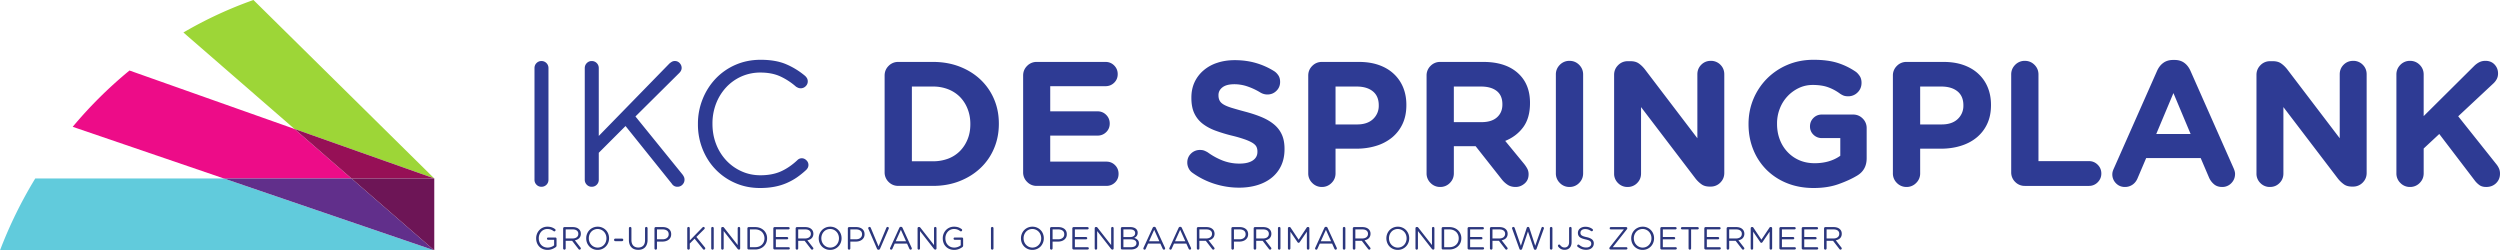 <svg xmlns="http://www.w3.org/2000/svg" viewBox="0 0 380 38.054"><g fill="none" fill-rule="evenodd"><path d="M81.243 10.353c0-.302.101-.56.307-.766.21-.206.455-.31.74-.31a1.057 1.057 0 0 1 1.078 1.076v16.962c0 .302-.101.561-.306.766a1.053 1.053 0 0 1-.772.308c-.285 0-.53-.101-.74-.308a1.044 1.044 0 0 1-.307-.766V10.353m7.641 0c0-.302.106-.56.312-.766.205-.206.456-.31.74-.31.307 0 .561.104.767.31.206.205.311.464.311.766v10.31l10.74-11.01a2.57 2.57 0 0 1 .376-.268.898.898 0 0 1 .46-.109.95.95 0 0 1 .727.325c.197.214.294.455.294.726 0 .267-.118.522-.35.754l-6.674 6.62 7.16 8.834c.087.123.162.245.215.36.052.117.083.258.083.42 0 .284-.105.539-.312.753-.205.215-.464.32-.766.32a.961.961 0 0 1-.513-.132 1.068 1.068 0 0 1-.35-.35l-7.024-8.75-4.066 4.066v4.093c0 .302-.105.561-.311.766-.206.207-.46.308-.767.308a1.01 1.01 0 0 1-.74-.308 1.045 1.045 0 0 1-.312-.766V10.353m26.654 18.224c-1.368 0-2.62-.25-3.768-.754a9.19 9.19 0 0 1-2.99-2.06c-.844-.867-1.501-1.897-1.98-3.08a10.042 10.042 0 0 1-.714-3.794v-.057a9.96 9.96 0 0 1 .715-3.768 9.79 9.79 0 0 1 1.98-3.111 9.256 9.256 0 0 1 3.015-2.099c1.165-.508 2.44-.766 3.82-.766 1.53 0 2.809.223 3.852.665a11.49 11.49 0 0 1 2.878 1.758c.11.092.207.21.299.35a.973.973 0 0 1 .135.512c0 .285-.11.535-.324.74a1.057 1.057 0 0 1-1.144.23 2.912 2.912 0 0 1-.31-.163 10.007 10.007 0 0 0-2.38-1.56c-.854-.394-1.862-.592-3.032-.592a7.048 7.048 0 0 0-2.891.592 7.097 7.097 0 0 0-2.319 1.652 7.682 7.682 0 0 0-1.533 2.466 8.33 8.33 0 0 0-.552 3.041v.053c0 1.1.184 2.121.552 3.067a7.66 7.66 0 0 0 1.533 2.472 7.195 7.195 0 0 0 2.319 1.66c.89.407 1.848.609 2.891.609 1.187 0 2.212-.193 3.085-.579.867-.385 1.708-.954 2.515-1.708a.93.93 0 0 1 .675-.298c.267 0 .508.105.709.311a.96.96 0 0 1 .206 1.143 1.456 1.456 0 0 1-.245.324c-.465.43-.947.816-1.437 1.154a9.31 9.31 0 0 1-1.59.862 8.704 8.704 0 0 1-1.832.543c-.653.123-1.368.185-2.138.185m26.276-4.063a6.45 6.45 0 0 0 2.313-.402 5.017 5.017 0 0 0 1.793-1.161c.49-.5.876-1.092 1.152-1.775.28-.683.42-1.446.42-2.287v-.057c0-.823-.14-1.586-.42-2.287a5.38 5.38 0 0 0-1.152-1.805 5.208 5.208 0 0 0-1.793-1.17 6.261 6.261 0 0 0-2.313-.416h-3.208v11.36h3.208Zm-7.352-13.03c0-.573.201-1.065.604-1.467a2.005 2.005 0 0 1 1.468-.605h5.28c1.467 0 2.821.237 4.048.713 1.232.478 2.287 1.136 3.177 1.977a8.796 8.796 0 0 1 2.06 2.975c.486 1.14.726 2.375.726 3.702v.053c0 1.328-.24 2.567-.727 3.716a8.72 8.72 0 0 1-2.059 2.988c-.89.846-1.945 1.507-3.177 1.993-1.227.483-2.58.727-4.048.727h-5.28c-.574 0-1.06-.2-1.468-.604a2.009 2.009 0 0 1-.604-1.467V11.484Zm21.658 16.163a1.987 1.987 0 0 1-.604-1.462V11.484c0-.573.2-1.065.604-1.467a1.995 1.995 0 0 1 1.467-.605h10.447c.521 0 .959.18 1.318.538.36.36.539.798.539 1.32 0 .521-.18.954-.54 1.305-.358.35-.796.526-1.317.526h-8.4v3.82h7.186c.521 0 .959.18 1.318.54.36.36.54.797.54 1.318 0 .522-.18.956-.54 1.306a1.81 1.81 0 0 1-1.318.526h-7.187v3.956h8.536c.517 0 .96.18 1.32.54.358.359.533.797.533 1.319 0 .52-.175.954-.534 1.305-.36.35-.802.525-1.319.525h-10.582a1.98 1.98 0 0 1-1.467-.609m32.208.877c-1.235 0-2.462-.188-3.671-.565a11.956 11.956 0 0 1-3.404-1.696 1.723 1.723 0 0 1-.566-.657 1.945 1.945 0 0 1-.219-.903c0-.539.189-.994.566-1.362a1.907 1.907 0 0 1 1.375-.548c.267 0 .495.039.683.119.189.083.356.166.5.257a10.19 10.19 0 0 0 2.26 1.237 7.02 7.02 0 0 0 2.56.46c.858 0 1.53-.159 2.007-.474.473-.315.71-.75.71-1.306v-.052a1.66 1.66 0 0 0-.145-.715c-.1-.205-.29-.398-.565-.577-.28-.18-.666-.36-1.161-.54a19.9 19.9 0 0 0-1.924-.565 23.74 23.74 0 0 1-2.585-.78c-.77-.285-1.424-.644-1.963-1.064a4.317 4.317 0 0 1-1.253-1.573c-.298-.631-.443-1.411-.443-2.344v-.053c0-.864.163-1.639.482-2.33a5.295 5.295 0 0 1 1.363-1.789 6.026 6.026 0 0 1 2.085-1.156c.807-.272 1.696-.404 2.664-.404 1.149 0 2.218.145 3.204.43.986.284 1.91.696 2.773 1.236.232.144.443.35.631.621.189.268.285.61.285 1.022 0 .538-.188.994-.565 1.357-.377.374-.837.553-1.377.553-.354 0-.705-.096-1.046-.294a9.872 9.872 0 0 0-2.007-.942 6.242 6.242 0 0 0-1.95-.324c-.81 0-1.415.158-1.819.473-.402.311-.604.701-.604 1.17v.053c0 .306.057.57.175.793.114.228.324.43.631.609.306.18.723.345 1.253.508a59.3 59.3 0 0 0 2.002.565c.952.254 1.802.534 2.547.85.744.316 1.37.693 1.884 1.13.513.439.897.956 1.156 1.547.263.592.39 1.302.39 2.13v.053c0 .933-.17 1.76-.508 2.488a5.133 5.133 0 0 1-1.428 1.831c-.61.496-1.337.873-2.182 1.131-.841.258-1.776.39-2.8.39m17.955-9.609c1.043 0 1.85-.276 2.423-.819a2.711 2.711 0 0 0 .864-2.038v-.052c0-.933-.303-1.643-.903-2.125-.6-.487-1.424-.727-2.463-.727h-3.203v5.761h3.282Zm-7.431-7.431c0-.573.206-1.065.609-1.467.404-.404.89-.605 1.468-.605h5.625c1.131 0 2.14.157 3.029.469.89.315 1.642.757 2.26 1.336a5.824 5.824 0 0 1 1.43 2.06c.328.797.494 1.682.494 2.65v.053c0 1.095-.198 2.054-.591 2.878a5.854 5.854 0 0 1-1.63 2.077 7.01 7.01 0 0 1-2.423 1.249c-.925.28-1.916.416-2.976.416h-3.146v3.742c0 .578-.2 1.065-.608 1.468-.404.403-.89.609-1.464.609a2 2 0 0 1-1.468-.61 2 2 0 0 1-.61-1.467V11.484Zm26.334 7.081c1.02 0 1.804-.241 2.352-.728.548-.486.824-1.13.824-1.936v-.057c0-.894-.29-1.568-.864-2.016-.573-.45-1.37-.674-2.395-.674h-4.12v5.411h4.203Zm-8.348-7.081a2 2 0 0 1 .605-1.467 2 2 0 0 1 1.468-.605h6.542c2.388 0 4.22.635 5.49 1.91 1.078 1.078 1.617 2.515 1.617 4.308v.051c0 1.49-.343 2.705-1.021 3.638-.684.933-1.6 1.634-2.747 2.098l2.878 3.501c.197.25.359.495.487.74a1.8 1.8 0 0 1 .188.846c0 .579-.202 1.039-.604 1.389-.409.351-.86.526-1.363.526-.465 0-.86-.105-1.184-.31a3.704 3.704 0 0 1-.863-.768l-4.035-5.118h-3.312v4.119c0 .578-.202 1.065-.605 1.468a1.998 1.998 0 0 1-1.468.609 1.99 1.99 0 0 1-1.468-.61 1.995 1.995 0 0 1-.605-1.467V11.484Zm19.651-.162c0-.574.203-1.06.605-1.468a2.002 2.002 0 0 1 1.469-.605c.573 0 1.064.202 1.467.605.404.407.605.894.605 1.468v15.02c0 .578-.201 1.065-.605 1.468a1.99 1.99 0 0 1-1.467.609 1.99 1.99 0 0 1-1.469-.61 1.995 1.995 0 0 1-.604-1.467v-15.02m8.854.053c0-.574.202-1.061.606-1.464a1.994 1.994 0 0 1 1.467-.609h.434c.5 0 .916.115 1.235.338.325.223.632.517.917.876L258 21.014v-9.719c0-.573.198-1.06.591-1.454.395-.394.88-.592 1.455-.592a1.99 1.99 0 0 1 1.455.592c.394.394.591.881.591 1.454V26.29c0 .578-.202 1.064-.604 1.467a2.01 2.01 0 0 1-1.469.605h-.135c-.504 0-.916-.109-1.24-.338a4.454 4.454 0 0 1-.915-.871l-8.29-10.875v10.095c0 .573-.198 1.06-.592 1.45a1.97 1.97 0 0 1-1.454.596 1.967 1.967 0 0 1-1.455-.596 1.963 1.963 0 0 1-.593-1.45V11.375m30.339 17.202c-1.472 0-2.812-.241-4.023-.723a9.357 9.357 0 0 1-3.124-2.02 9.178 9.178 0 0 1-2.032-3.072c-.482-1.183-.728-2.475-.728-3.873v-.057c0-1.345.25-2.607.74-3.781a9.738 9.738 0 0 1 2.06-3.098 9.732 9.732 0 0 1 3.125-2.099c1.204-.508 2.519-.766 3.96-.766 1.433 0 2.646.157 3.646.472.995.312 1.923.767 2.786 1.358.197.145.39.356.579.632.188.28.28.626.28 1.039 0 .573-.193 1.06-.592 1.454a1.98 1.98 0 0 1-1.454.592c-.307 0-.556-.044-.754-.136a2.944 2.944 0 0 1-.512-.294 7.084 7.084 0 0 0-1.814-.959c-.64-.224-1.406-.333-2.305-.333-.75 0-1.455.157-2.108.469a5.71 5.71 0 0 0-2.883 3.124 6.13 6.13 0 0 0-.42 2.273v.053c0 .864.14 1.657.42 2.384a5.61 5.61 0 0 0 1.183 1.896c.513.54 1.113.956 1.806 1.254.692.293 1.455.442 2.3.442 1.542 0 2.844-.377 3.904-1.13v-2.69h-2.8a1.76 1.76 0 0 1-1.28-.513 1.693 1.693 0 0 1-.526-1.266c0-.5.176-.929.526-1.28.351-.345.777-.52 1.28-.52h4.736c.574 0 1.065.2 1.468.604a2 2 0 0 1 .605 1.467v4.575c0 1.187-.483 2.063-1.45 2.638-.776.469-1.713.898-2.818 1.292-1.1.395-2.361.592-3.781.592m19.463-9.662c1.043 0 1.849-.276 2.423-.819a2.711 2.711 0 0 0 .864-2.038v-.052c0-.933-.303-1.643-.903-2.125-.6-.487-1.425-.727-2.463-.727h-3.203v5.761h3.282Zm-7.427-7.431a2 2 0 0 1 .605-1.467 1.997 1.997 0 0 1 1.467-.605h5.626c1.131 0 2.138.157 3.028.469.89.315 1.643.757 2.261 1.336a5.764 5.764 0 0 1 1.428 2.06c.329.797.496 1.682.496 2.65v.053c0 1.095-.198 2.054-.592 2.878a5.83 5.83 0 0 1-1.63 2.077c-.688.556-1.499.973-2.423 1.249-.92.28-1.915.416-2.97.416h-3.151v3.742a1.98 1.98 0 0 1-.61 1.468 1.993 1.993 0 0 1-1.463.609 2.006 2.006 0 0 1-1.467-.61 1.995 1.995 0 0 1-.605-1.467V11.484Zm17.982-.162c0-.574.202-1.06.605-1.468a2.004 2.004 0 0 1 1.468-.605c.573 0 1.064.202 1.467.605.404.407.605.894.605 1.468V24.49h7.672c.522 0 .965.184 1.333.551.367.368.551.811.551 1.333 0 .517-.184.964-.551 1.331a1.814 1.814 0 0 1-1.333.552h-9.744a2 2 0 0 1-1.468-.604 2.009 2.009 0 0 1-.605-1.467V11.322m27.271 9.043-2.612-6.217-2.611 6.217h5.223Zm-11.9 6.112c0-.143.022-.292.066-.442.048-.153.105-.302.175-.447l6.567-14.831c.237-.522.553-.924.956-1.21.407-.289.894-.433 1.468-.433h.245c.574 0 1.056.144 1.454.434.395.285.706.687.943 1.209l6.568 14.83c.14.326.214.607.214.839 0 .556-.188 1.025-.565 1.41a1.87 1.87 0 0 1-1.402.583c-.482 0-.89-.131-1.21-.395a2.757 2.757 0 0 1-.779-1.034l-1.266-2.961h-8.29l-1.32 3.098c-.18.411-.437.731-.77.954a2 2 0 0 1-1.144.338c-.539 0-.99-.188-1.359-.565a1.898 1.898 0 0 1-.552-1.377Zm21.911-15.102c0-.574.207-1.061.605-1.464a2 2 0 0 1 1.473-.609h.43c.499 0 .915.115 1.234.338.325.223.632.517.917.876l7.996 10.498v-9.719c0-.573.197-1.06.591-1.454.395-.394.88-.592 1.455-.592a1.99 1.99 0 0 1 1.455.592c.394.394.591.881.591 1.454V26.29c0 .578-.202 1.064-.604 1.467a2.01 2.01 0 0 1-1.469.605h-.135c-.504 0-.916-.109-1.24-.338a4.486 4.486 0 0 1-.916-.871l-8.29-10.875v10.095c0 .573-.197 1.06-.592 1.45-.393.399-.88.596-1.453.596a1.967 1.967 0 0 1-1.455-.596 1.963 1.963 0 0 1-.593-1.45V11.375m21.269-.053c0-.574.202-1.06.604-1.468a2.004 2.004 0 0 1 1.469-.605c.574 0 1.06.202 1.468.605.403.407.604.894.604 1.468v6.327l7.646-7.593c.25-.25.517-.448.793-.591a2.03 2.03 0 0 1 .956-.216c.573 0 1.037.189 1.388.566.346.377.522.823.522 1.345 0 .324-.066.613-.198.863a2.6 2.6 0 0 1-.556.701l-5.302 4.951 5.788 7.269c.162.197.298.412.403.644.11.237.162.505.162.81 0 .575-.196 1.053-.591 1.442-.395.386-.899.579-1.508.579-.416 0-.749-.092-1.007-.271a3.291 3.291 0 0 1-.745-.728l-5.38-7.055-2.37 2.209v3.768c0 .578-.202 1.065-.605 1.468a1.998 1.998 0 0 1-1.468.609 1.99 1.99 0 0 1-1.469-.61 1.995 1.995 0 0 1-.604-1.467v-15.02" fill="#2E3B94"/><path d="M34.014 27.122H5.363A66.22 66.22 0 0 0 0 38.054h66.009L34.014 27.122" fill="#61CBDC"/><path d="m44.753 19.595-25.07-8.877a64.94 64.94 0 0 0-8.632 8.557l22.963 7.847H53.42l-8.667-7.527" fill="#ED0C88"/><path fill="#612F8B" d="M53.42 27.122H34.014l31.995 10.932z"/><path d="M38.523 0a61.973 61.973 0 0 0-10.644 4.938l16.874 14.657 21.256 7.527L38.523 0" fill="#9DD637"/><path fill="#961056" d="m66.009 27.122-21.256-7.527 8.667 7.527z"/><path fill="#6D1556" d="M66.009 38.054V27.122H53.42z"/><path d="M83.92 37.861c.21-.083.39-.18.544-.294a.272.272 0 0 0 .131-.236v-1.039c0-.052-.018-.1-.057-.14a.178.178 0 0 0-.131-.052H83.31a.172.172 0 0 0-.17.175c0 .048.017.088.052.122a.163.163 0 0 0 .118.053h.916v.841a1.601 1.601 0 0 1-.434.242 1.506 1.506 0 0 1-1.108-.01 1.207 1.207 0 0 1-.425-.297 1.259 1.259 0 0 1-.267-.447 1.55 1.55 0 0 1-.097-.566v-.008a1.473 1.473 0 0 1 .364-.982c.114-.127.25-.228.407-.302.162-.075.333-.114.521-.114.215 0 .395.031.543.087.145.058.28.133.404.225a.198.198 0 0 0 .122.051.19.19 0 0 0 .132-.056.183.183 0 0 0 .057-.14.21.21 0 0 0-.021-.092.16.16 0 0 0-.058-.062 1.955 1.955 0 0 0-.503-.267 2.06 2.06 0 0 0-.658-.096 1.642 1.642 0 0 0-1.236.534 1.686 1.686 0 0 0-.35.56 1.794 1.794 0 0 0-.123.667v.013c0 .242.04.47.119.684.078.21.197.399.345.556.15.158.333.285.544.372.215.092.456.14.723.14.254 0 .486-.043.692-.122Zm1.678-.11c0 .058.018.101.057.14a.195.195 0 0 0 .131.058.203.203 0 0 0 .14-.057.181.181 0 0 0 .058-.14v-1.153h.977l.96 1.244a.295.295 0 0 0 .074.075.17.17 0 0 0 .1.03.211.211 0 0 0 .136-.056.182.182 0 0 0 .058-.136.21.21 0 0 0-.062-.14l-.846-1.092a1.57 1.57 0 0 0 .368-.118 1.02 1.02 0 0 0 .285-.201c.08-.083.14-.18.189-.293a.993.993 0 0 0 .066-.373v-.009a1.06 1.06 0 0 0-.066-.376.84.84 0 0 0-.197-.294 1.062 1.062 0 0 0-.404-.254 1.681 1.681 0 0 0-.56-.088h-1.276a.176.176 0 0 0-.131.057.176.176 0 0 0-.057.135v3.041Zm.386-1.503v-1.38h1.052c.276 0 .49.058.64.176a.59.59 0 0 1 .227.495v.008c0 .11-.017.211-.062.299a.657.657 0 0 1-.184.218.88.88 0 0 1-.276.136 1.268 1.268 0 0 1-.35.048h-1.047Zm5.56 1.59a1.706 1.706 0 0 0 .907-.945c.083-.215.127-.438.127-.675v-.009a1.89 1.89 0 0 0-.122-.665 1.677 1.677 0 0 0-.903-.942 1.695 1.695 0 0 0-.71-.145 1.717 1.717 0 0 0-1.258.53 1.697 1.697 0 0 0-.354.56 1.76 1.76 0 0 0-.127.671v.013c0 .233.04.456.122.67a1.689 1.689 0 0 0 .903.938c.21.096.447.145.705.145.259 0 .5-.049.71-.145Zm-1.235-.319a1.28 1.28 0 0 1-.425-.302 1.293 1.293 0 0 1-.28-.447 1.424 1.424 0 0 1-.102-.552v-.009a1.463 1.463 0 0 1 .372-.99c.119-.127.259-.228.426-.298a1.26 1.26 0 0 1 .534-.114c.197 0 .372.04.54.114a1.351 1.351 0 0 1 .705.75c.065.17.1.354.1.547v.013c0 .193-.035.377-.1.548a1.332 1.332 0 0 1-.697.745 1.34 1.34 0 0 1-1.073-.005Zm3.225-.862h1.007a.179.179 0 0 0 .14-.058.192.192 0 0 0 .057-.14.182.182 0 0 0-.057-.136.179.179 0 0 0-.14-.057h-1.007a.179.179 0 0 0-.14.057.182.182 0 0 0-.058.136c0 .053.018.101.057.14.035.04.083.058.14.058Zm4.057 1.226c.175-.065.324-.157.446-.284a1.22 1.22 0 0 0 .29-.474 1.87 1.87 0 0 0 .105-.657V34.69a.203.203 0 0 0-.057-.14.19.19 0 0 0-.272 0 .185.185 0 0 0-.057.14v1.81c0 .376-.092.657-.276.845-.188.189-.438.28-.749.28-.324 0-.579-.096-.767-.293-.184-.201-.276-.486-.276-.854V34.69a.184.184 0 0 0-.056-.14.197.197 0 0 0-.136-.057.206.206 0 0 0-.137.057.202.202 0 0 0-.056.14v1.81c0 .24.035.45.104.634.067.189.163.342.29.466.123.127.271.219.447.284.175.061.364.092.574.092.215 0 .412-.03.583-.092Zm1.889-.132a.2.2 0 0 0 .051.14c.04.035.084.058.136.058a.212.212 0 0 0 .14-.057.195.195 0 0 0 .053-.14v-1.03h.829c.18 0 .35-.022.512-.07.162-.048.302-.119.426-.215a.998.998 0 0 0 .288-.346c.07-.135.105-.298.105-.482v-.014c0-.166-.025-.32-.087-.45a.94.94 0 0 0-.258-.338 1.225 1.225 0 0 0-.404-.214 1.624 1.624 0 0 0-.522-.075h-1.082a.186.186 0 0 0-.187.192v3.041Zm.38-1.38V34.87h.864c.276 0 .494.061.666.188.166.122.249.306.249.552v.009a.72.72 0 0 1-.065.31.751.751 0 0 1-.193.237.841.841 0 0 1-.294.154 1.354 1.354 0 0 1-.386.053h-.841Zm4.601 1.38c0 .058.018.101.057.14a.182.182 0 0 0 .132.058.203.203 0 0 0 .14-.057.203.203 0 0 0 .057-.14v-.737l.731-.735 1.271 1.581a.24.24 0 0 0 .065.062.159.159 0 0 0 .092.026.197.197 0 0 0 .137-.057.191.191 0 0 0 .056-.14.223.223 0 0 0-.012-.075.262.262 0 0 0-.04-.066l-1.297-1.595 1.209-1.196a.198.198 0 0 0 .062-.135.186.186 0 0 0-.053-.132.17.17 0 0 0-.214-.039.302.302 0 0 0-.067.047l-1.94 1.99V34.69a.203.203 0 0 0-.057-.14.203.203 0 0 0-.14-.057.182.182 0 0 0-.132.057.185.185 0 0 0-.057.14v3.062Zm3.646 0a.2.2 0 0 0 .052.14c.04.035.083.058.136.058a.203.203 0 0 0 .14-.057.2.2 0 0 0 .053-.14v-3.063a.2.2 0 0 0-.053-.14.203.203 0 0 0-.14-.057.201.201 0 0 0-.136.057.2.2 0 0 0-.052.14v3.062Zm1.515.005a.187.187 0 0 0 .185.193c.056 0 .1-.023.136-.057a.181.181 0 0 0 .056-.136v-2.637l2.112 2.703a.335.335 0 0 0 .087.083.2.2 0 0 0 .11.035h.023a.166.166 0 0 0 .127-.053.195.195 0 0 0 .048-.131v-3.071a.22.22 0 0 0-.053-.136.201.201 0 0 0-.136-.057.201.201 0 0 0-.135.057.192.192 0 0 0-.053.136v2.567l-2.068-2.638a.388.388 0 0 0-.083-.083.213.213 0 0 0-.11-.026h-.058a.181.181 0 0 0-.13.053.182.182 0 0 0-.058.136v3.062Zm3.983-.026c0 .053.018.101.053.14a.195.195 0 0 0 .135.053h.995c.263 0 .509-.044.732-.132a1.65 1.65 0 0 0 .947-.897c.087-.212.13-.435.13-.676v-.009c0-.237-.043-.46-.13-.665a1.597 1.597 0 0 0-.373-.54 1.785 1.785 0 0 0-.574-.359 2.066 2.066 0 0 0-.732-.127h-.995a.189.189 0 0 0-.188.193v3.019Zm.381-.158v-2.703h.802c.21 0 .408.034.583.105.176.07.325.166.447.285a1.389 1.389 0 0 1 .382.959v.013c0 .189-.036.364-.101.53a1.288 1.288 0 0 1-.28.425 1.276 1.276 0 0 1-.448.285 1.648 1.648 0 0 1-.583.1h-.802Zm3.751.35h2.138a.191.191 0 0 0 .127-.047.19.19 0 0 0 .048-.128.175.175 0 0 0-.048-.122.176.176 0 0 0-.127-.053h-1.945V36.38h1.704a.185.185 0 0 0 .123-.049.179.179 0 0 0 .052-.127.18.18 0 0 0-.175-.175h-1.704v-1.161h1.924a.166.166 0 0 0 .122-.053.166.166 0 0 0 .053-.122.163.163 0 0 0-.053-.124.166.166 0 0 0-.122-.052h-2.117a.182.182 0 0 0-.135.057.176.176 0 0 0-.058.135v3.02a.189.189 0 0 0 .193.193Zm3.203-.17c0 .057.022.1.057.14.04.034.083.057.136.057a.193.193 0 0 0 .135-.057.185.185 0 0 0 .058-.14v-1.153h.977l.96 1.244a.25.25 0 0 0 .078.075c.026.022.062.03.101.03a.2.2 0 0 0 .131-.056.187.187 0 0 0 .062-.136c0-.044-.022-.092-.066-.14l-.846-1.092c.136-.026.255-.065.368-.118a.959.959 0 0 0 .285-.201.827.827 0 0 0 .188-.293.992.992 0 0 0 .071-.373v-.009c0-.135-.027-.263-.07-.376a.832.832 0 0 0-.193-.294 1.075 1.075 0 0 0-.408-.254 1.69 1.69 0 0 0-.56-.088h-1.271a.182.182 0 0 0-.136.057.193.193 0 0 0-.057.135v3.041Zm.386-1.504v-1.38h1.052c.276 0 .49.058.644.176a.6.6 0 0 1 .227.495v.008c0 .11-.022.211-.066.299a.657.657 0 0 1-.184.218.835.835 0 0 1-.276.136 1.25 1.25 0 0 1-.35.048h-1.047Zm5.56 1.59a1.699 1.699 0 0 0 .907-.944c.083-.216.127-.44.127-.676v-.009c0-.232-.04-.455-.122-.665a1.695 1.695 0 0 0-1.609-1.087c-.258 0-.499.048-.714.145a1.697 1.697 0 0 0-.902.946 1.828 1.828 0 0 0-.128.67v.013c0 .233.044.456.123.67a1.671 1.671 0 0 0 .902.938c.211.096.448.145.706.145.263 0 .5-.049.71-.145Zm-1.235-.319a1.28 1.28 0 0 1-.425-.302 1.293 1.293 0 0 1-.28-.447 1.513 1.513 0 0 1-.102-.552v-.009c0-.193.035-.377.101-.547.065-.166.157-.316.276-.443a1.16 1.16 0 0 1 .42-.298c.162-.075.342-.114.535-.114a1.306 1.306 0 0 1 .964.416c.123.128.215.276.28.448.066.17.102.354.102.547v.013c0 .193-.036.377-.101.548a1.419 1.419 0 0 1-.276.443 1.238 1.238 0 0 1-.42.302 1.334 1.334 0 0 1-1.074-.005Zm3.22.232c0 .058.017.101.053.14.04.035.083.058.136.058a.22.22 0 0 0 .14-.057.199.199 0 0 0 .051-.14v-1.03h.83c.179 0 .35-.022.512-.07.161-.048.302-.119.425-.215a.998.998 0 0 0 .288-.346 1.03 1.03 0 0 0 .106-.482v-.014c0-.166-.026-.32-.088-.45a.94.94 0 0 0-.258-.338 1.225 1.225 0 0 0-.404-.214 1.624 1.624 0 0 0-.521-.075h-1.081a.182.182 0 0 0-.136.057.184.184 0 0 0-.053.135v3.041Zm.38-1.38V34.87h.864c.276 0 .495.061.666.188.166.122.25.306.25.552v.009a.72.72 0 0 1-.066.31.802.802 0 0 1-.188.237.895.895 0 0 1-.298.154 1.354 1.354 0 0 1-.386.053h-.842Zm4.273 1.591h.022c.052 0 .1-.013.136-.044a.308.308 0 0 0 .088-.114l1.319-3.05a.23.23 0 0 0 .012-.078.178.178 0 0 0-.053-.127.193.193 0 0 0-.135-.057.173.173 0 0 0-.118.043.242.242 0 0 0-.07.092l-1.183 2.835-1.18-2.821a.234.234 0 0 0-.073-.106.185.185 0 0 0-.128-.043.18.18 0 0 0-.136.061.173.173 0 0 0-.057.132c0 .03.005.061.023.087l1.31 3.032a.26.26 0 0 0 .087.114c.035.03.083.044.136.044Zm1.81-.066a.17.17 0 0 0 .123.053c.087 0 .149-.044.188-.131l.354-.794h1.867l.355.785c.017.034.04.07.075.096.03.03.07.044.117.044a.199.199 0 0 0 .133-.053.193.193 0 0 0 .051-.131.256.256 0 0 0-.026-.101l-1.38-3.014c-.047-.115-.127-.172-.24-.172h-.018a.227.227 0 0 0-.15.044.34.34 0 0 0-.096.128l-1.38 3.023a.2.2 0 0 0-.027.1c0 .049.018.088.053.123Zm.815-1.223.784-1.743.784 1.743h-1.568Zm3.32 1.083c0 .053.018.096.054.136a.182.182 0 0 0 .13.057.193.193 0 0 0 .137-.057.197.197 0 0 0 .052-.136v-2.637l2.112 2.703c.03.035.057.065.092.083.03.021.065.035.11.035h.017a.158.158 0 0 0 .127-.053.19.19 0 0 0 .048-.131v-3.071a.192.192 0 0 0-.053-.136.185.185 0 0 0-.267 0 .201.201 0 0 0-.057.136v2.567l-2.064-2.638a.721.721 0 0 0-.083-.083.235.235 0 0 0-.113-.026h-.053a.192.192 0 0 0-.135.053.192.192 0 0 0-.053.136v3.062Zm6.253.105c.207-.083.39-.18.543-.294a.27.27 0 0 0 .132-.236v-1.039c0-.052-.018-.1-.057-.14a.178.178 0 0 0-.131-.052h-1.096a.164.164 0 0 0-.118.048.171.171 0 0 0-.052.127.16.16 0 0 0 .052.122c.035.035.07.053.118.053h.917v.841a1.601 1.601 0 0 1-.435.242 1.535 1.535 0 0 1-.551.1c-.207 0-.395-.039-.558-.11a1.286 1.286 0 0 1-.697-.745 1.679 1.679 0 0 1-.091-.565v-.008a1.463 1.463 0 0 1 .365-.981 1.252 1.252 0 0 1 .928-.417c.214 0 .394.031.538.087.15.058.28.133.407.225.04.035.085.051.12.051a.2.2 0 0 0 .135-.056.205.205 0 0 0 .057-.14.18.18 0 0 0-.08-.154 2.012 2.012 0 0 0-.503-.267 2.037 2.037 0 0 0-.662-.096 1.655 1.655 0 0 0-1.235.534 1.805 1.805 0 0 0-.469 1.227v.013c0 .242.04.47.118.684a1.593 1.593 0 0 0 .89.928c.215.092.452.14.723.14.254 0 .482-.043.692-.122Zm4.903-.11c0 .058.018.101.057.14a.19.19 0 0 0 .272 0 .185.185 0 0 0 .057-.14V34.69a.195.195 0 0 0-.197-.197.19.19 0 0 0-.132.057.185.185 0 0 0-.057.14v3.062Zm7.002.088c.215-.097.399-.223.553-.385a1.793 1.793 0 0 0 .48-1.236v-.009c0-.232-.043-.455-.126-.665a1.599 1.599 0 0 0-.351-.561 1.642 1.642 0 0 0-.547-.381 1.695 1.695 0 0 0-.71-.145 1.708 1.708 0 0 0-1.612 1.09 1.76 1.76 0 0 0-.127.671v.013c0 .233.04.456.122.67a1.689 1.689 0 0 0 .903.938c.21.096.447.145.706.145.258 0 .494-.049.709-.145Zm-1.235-.32a1.28 1.28 0 0 1-.426-.302 1.31 1.31 0 0 1-.28-.447 1.424 1.424 0 0 1-.1-.552v-.009a1.46 1.46 0 0 1 .372-.99 1.3 1.3 0 0 1 .96-.412c.196 0 .372.04.538.114a1.339 1.339 0 0 1 .706.75c.065.17.1.354.1.547v.013c0 .193-.035.377-.1.548a1.332 1.332 0 0 1-.697.745 1.34 1.34 0 0 1-1.073-.005Zm3.215.232c0 .058.022.101.058.14a.2.2 0 0 0 .135.058.193.193 0 0 0 .136-.057.185.185 0 0 0 .057-.14v-1.03h.824c.184 0 .355-.022.517-.07.162-.048.303-.119.425-.215.118-.092.214-.21.29-.346a1.05 1.05 0 0 0 .104-.482v-.014c0-.166-.03-.32-.088-.45a.966.966 0 0 0-.258-.338 1.277 1.277 0 0 0-.403-.214 1.647 1.647 0 0 0-.521-.075H159.8a.182.182 0 0 0-.135.057.188.188 0 0 0-.058.135v3.041Zm.386-1.38V34.87h.863c.276 0 .496.061.662.188.167.122.25.306.25.552v.009a.72.72 0 0 1-.066.31.736.736 0 0 1-.189.237.858.858 0 0 1-.297.154 1.306 1.306 0 0 1-.381.053h-.842Zm3.194 1.552h2.139a.191.191 0 0 0 .127-.048.197.197 0 0 0 .048-.128.18.18 0 0 0-.048-.122.176.176 0 0 0-.127-.053h-1.946V36.38h1.705a.18.18 0 0 0 .122-.049.18.18 0 0 0 .053-.127.181.181 0 0 0-.053-.123.166.166 0 0 0-.122-.052h-1.705v-1.161h1.923a.166.166 0 0 0 .123-.053.161.161 0 0 0 .052-.122.159.159 0 0 0-.052-.124.166.166 0 0 0-.123-.052h-2.116a.184.184 0 0 0-.136.057.176.176 0 0 0-.057.135v3.02c0 .053.018.101.057.14.04.035.084.053.136.053Zm3.208-.167c0 .053.017.096.052.136a.182.182 0 0 0 .132.057.193.193 0 0 0 .135-.057.197.197 0 0 0 .053-.136v-2.637l2.112 2.703c.03.035.06.065.092.083a.173.173 0 0 0 .11.035h.017a.158.158 0 0 0 .127-.053.19.19 0 0 0 .048-.131v-3.071a.192.192 0 0 0-.053-.136.185.185 0 0 0-.267 0 .201.201 0 0 0-.057.136v2.567l-2.068-2.638a.292.292 0 0 0-.083-.083.205.205 0 0 0-.11-.026h-.052a.192.192 0 0 0-.136.053.192.192 0 0 0-.052.136v3.062Zm3.978-.026a.19.19 0 0 0 .056.14c.036.035.08.053.133.053h1.322c.184 0 .351-.022.505-.062.153-.043.284-.105.39-.184a.782.782 0 0 0 .25-.29.85.85 0 0 0 .087-.394v-.008a.777.777 0 0 0-.057-.312.767.767 0 0 0-.154-.227 1.01 1.01 0 0 0-.232-.17 1.687 1.687 0 0 0-.284-.115.943.943 0 0 0 .368-.267.786.786 0 0 0 .127-.228 1 1 0 0 0 .043-.294v-.009a.757.757 0 0 0-.218-.543.958.958 0 0 0-.373-.223 1.534 1.534 0 0 0-.517-.08h-1.257a.17.17 0 0 0-.133.058.175.175 0 0 0-.056.135v3.02Zm.385-1.696v-1.165h1.034c.241 0 .425.048.557.149a.473.473 0 0 1 .193.402v.01c0 .201-.07.35-.215.45-.144.106-.333.154-.565.154h-1.004Zm0 1.538v-1.196h1.07c.297 0 .525.053.674.153a.488.488 0 0 1 .233.43v.008a.517.517 0 0 1-.224.447c-.149.105-.355.158-.613.158h-1.14Zm3.08.324a.18.18 0 0 0 .128.053c.088 0 .15-.044.184-.131l.355-.794h1.866l.356.785c.016.034.043.07.074.096.03.03.07.044.119.044a.182.182 0 0 0 .13-.053.194.194 0 0 0 .053-.131.26.26 0 0 0-.026-.101l-1.38-3.014c-.044-.115-.128-.172-.237-.172h-.022a.238.238 0 0 0-.15.044.388.388 0 0 0-.091.128l-1.385 3.023a.195.195 0 0 0-.02.1.16.16 0 0 0 .046.123Zm.816-1.223.784-1.743.784 1.743h-1.568Zm3.133 1.223a.166.166 0 0 0 .122.053c.088 0 .149-.044.184-.131l.36-.794h1.866l.355.785c.018.034.039.07.075.096.03.03.07.044.113.044a.178.178 0 0 0 .131-.053.176.176 0 0 0 .058-.131.277.277 0 0 0-.026-.101l-1.38-3.014c-.05-.115-.128-.172-.242-.172h-.017a.231.231 0 0 0-.15.044.33.33 0 0 0-.096.128l-1.38 3.023a.2.2 0 0 0-.026.1c0 .049.018.088.053.123Zm.815-1.223.784-1.743.784 1.743h-1.568Zm3.317 1.078c0 .058.021.101.056.14.04.035.084.058.136.058a.197.197 0 0 0 .136-.057.184.184 0 0 0 .057-.14v-1.153h.977l.96 1.244a.25.25 0 0 0 .078.075c.027.022.062.03.101.03a.2.2 0 0 0 .131-.056.187.187 0 0 0 .062-.136c0-.044-.022-.092-.066-.14l-.846-1.092c.137-.026.26-.065.37-.118a1.03 1.03 0 0 0 .283-.201.812.812 0 0 0 .188-.293.992.992 0 0 0 .071-.373v-.009c0-.135-.027-.263-.07-.376a.83.83 0 0 0-.192-.294 1.08 1.08 0 0 0-.409-.254 1.681 1.681 0 0 0-.56-.088h-1.271a.186.186 0 0 0-.136.057.192.192 0 0 0-.056.135v3.041Zm.385-1.503v-1.38h1.052c.276 0 .49.058.644.176a.59.59 0 0 1 .227.495v.008c0 .11-.021.211-.065.299a.67.67 0 0 1-.184.218.9.9 0 0 1-.277.136 1.222 1.222 0 0 1-.35.048h-1.047Zm4.868 1.503a.2.2 0 0 0 .052.14c.04.035.083.058.136.058a.203.203 0 0 0 .14-.057.203.203 0 0 0 .058-.14v-1.03h.823c.18 0 .355-.022.512-.07.163-.048.308-.119.426-.215a.989.989 0 0 0 .289-.346c.07-.135.11-.298.11-.482v-.014c0-.166-.032-.32-.092-.45a.884.884 0 0 0-.26-.338 1.219 1.219 0 0 0-.402-.214 1.628 1.628 0 0 0-.521-.075h-1.083a.189.189 0 0 0-.188.193v3.04Zm.386-1.38V34.87h.859c.276 0 .499.061.665.188.167.122.25.306.25.552v.009a.72.72 0 0 1-.066.31.72.72 0 0 1-.189.237.9.9 0 0 1-.297.154 1.328 1.328 0 0 1-.381.053h-.841Zm3.001 1.38a.18.18 0 0 0 .057.14.182.182 0 0 0 .132.058.205.205 0 0 0 .14-.057.202.202 0 0 0 .056-.14v-1.153h.978l.955 1.244a.29.29 0 0 0 .078.075c.031.022.062.03.101.03a.2.2 0 0 0 .131-.056.183.183 0 0 0 .062-.136.227.227 0 0 0-.062-.14l-.844-1.092a1.53 1.53 0 0 0 .363-.118 1.02 1.02 0 0 0 .29-.201.883.883 0 0 0 .183-.293.912.912 0 0 0 .07-.373v-.009a.96.96 0 0 0-.07-.376.832.832 0 0 0-.193-.294 1.05 1.05 0 0 0-.407-.254 1.672 1.672 0 0 0-.56-.088h-1.271a.182.182 0 0 0-.136.057.184.184 0 0 0-.053.135v3.041Zm.385-1.503v-1.38h1.048c.275 0 .49.058.643.176a.59.59 0 0 1 .228.495v.008c0 .11-.021.211-.065.299a.716.716 0 0 1-.18.218.882.882 0 0 1-.28.136 1.236 1.236 0 0 1-.35.048h-1.044Zm3.304 1.503c0 .058.017.101.053.14.04.035.083.058.136.058a.203.203 0 0 0 .14-.057.2.2 0 0 0 .053-.14v-3.063a.2.2 0 0 0-.053-.14.203.203 0 0 0-.14-.057.201.201 0 0 0-.136.057.195.195 0 0 0-.053.14v3.062Zm1.516.005a.2.2 0 0 0 .052.14.18.18 0 0 0 .132.053.182.182 0 0 0 .135-.053.181.181 0 0 0 .058-.14v-2.537l1.082 1.595c.048.066.101.096.167.096.06 0 .113-.03.162-.096l1.091-1.599v2.536a.2.2 0 0 0 .053.14c.04.035.083.058.14.058a.184.184 0 0 0 .131-.057.185.185 0 0 0 .057-.14v-3.058a.182.182 0 0 0-.057-.136.176.176 0 0 0-.131-.053h-.044c-.08 0-.14.03-.18.101l-1.218 1.826-1.217-1.826c-.018-.031-.045-.053-.071-.075a.221.221 0 0 0-.11-.026h-.044a.181.181 0 0 0-.131.053.182.182 0 0 0-.057.136v3.062Zm4.18.14c.03.035.074.053.123.053.087 0 .149-.044.183-.131l.356-.794h1.871l.354.785c.018.034.04.07.071.096.035.03.074.044.118.044a.178.178 0 0 0 .131-.053.189.189 0 0 0 .053-.131.379.379 0 0 0-.021-.101l-1.386-3.014c-.043-.115-.122-.172-.236-.172h-.022c-.061 0-.11.014-.144.044a.33.33 0 0 0-.097.128l-1.384 3.023a.255.255 0 0 0-.022.1c0 .049.017.088.052.123Zm.815-1.223.78-1.743.784 1.743h-1.564Zm3.352 1.078c0 .058.017.101.058.14a.182.182 0 0 0 .13.058.203.203 0 0 0 .141-.057.202.202 0 0 0 .056-.14v-3.063a.202.202 0 0 0-.056-.14.203.203 0 0 0-.14-.057.182.182 0 0 0-.131.057.181.181 0 0 0-.058.14v3.062Zm1.516 0a.2.2 0 0 0 .057.14c.04.035.083.058.136.058a.193.193 0 0 0 .135-.057.185.185 0 0 0 .058-.14v-1.153h.977l.96 1.244a.25.25 0 0 0 .078.075c.026.022.062.03.101.03a.2.2 0 0 0 .131-.056.182.182 0 0 0 .058-.136.21.21 0 0 0-.062-.14l-.846-1.092a1.6 1.6 0 0 0 .368-.118 1.02 1.02 0 0 0 .285-.201.973.973 0 0 0 .188-.293.993.993 0 0 0 .067-.373v-.009a.898.898 0 0 0-.26-.67 1.102 1.102 0 0 0-.407-.254 1.69 1.69 0 0 0-.56-.088h-1.276a.173.173 0 0 0-.131.057.193.193 0 0 0-.057.135v3.041Zm.386-1.503v-1.38h1.052c.276 0 .49.058.644.176a.6.6 0 0 1 .227.495v.008c0 .11-.022.211-.066.299a.657.657 0 0 1-.184.218.88.88 0 0 1-.276.136 1.25 1.25 0 0 1-.35.048h-1.047Zm7.16 1.59a1.71 1.71 0 0 0 .902-.945c.088-.215.127-.438.127-.675v-.009a1.774 1.774 0 0 0-.478-1.226 1.62 1.62 0 0 0-.547-.381 1.681 1.681 0 0 0-.706-.145 1.73 1.73 0 0 0-1.262.53 1.718 1.718 0 0 0-.355.56 1.85 1.85 0 0 0-.127.671v.013c0 .233.044.456.127.67.08.211.197.4.35.558a1.7 1.7 0 0 0 .548.38c.211.096.448.145.706.145.263 0 .499-.049.714-.145Zm-1.241-.319a1.351 1.351 0 0 1-.706-.75c-.065-.17-.1-.354-.1-.551v-.009c0-.193.035-.377.1-.547.066-.166.158-.316.277-.443a1.16 1.16 0 0 1 .42-.298c.162-.075.342-.114.535-.114.197 0 .377.04.54.114.165.074.306.175.424.302.123.128.215.276.28.448.066.17.1.354.1.547v.013a1.474 1.474 0 0 1-.372.99 1.28 1.28 0 0 1-.425.303c-.161.07-.34.11-.534.11a1.27 1.27 0 0 1-.54-.115Zm3.22.237a.187.187 0 0 0 .185.193.2.2 0 0 0 .136-.057.197.197 0 0 0 .053-.136v-2.637l2.11 2.703a.436.436 0 0 0 .093.083.189.189 0 0 0 .11.035h.017a.158.158 0 0 0 .127-.053.195.195 0 0 0 .048-.131v-3.071a.197.197 0 0 0-.052-.136.185.185 0 0 0-.267 0 .192.192 0 0 0-.053.136v2.567l-2.068-2.638c-.026-.035-.058-.06-.083-.083a.227.227 0 0 0-.115-.026h-.053a.195.195 0 0 0-.135.053.197.197 0 0 0-.053.136v3.062Zm3.979-.026a.21.21 0 0 0 .057.14.186.186 0 0 0 .131.053h.995c.267 0 .508-.044.731-.132.225-.088.418-.206.575-.36a1.57 1.57 0 0 0 .372-.538c.088-.21.131-.434.131-.675v-.009c0-.237-.043-.46-.131-.665a1.536 1.536 0 0 0-.372-.54 1.682 1.682 0 0 0-.575-.359 2.048 2.048 0 0 0-.731-.127h-.995a.173.173 0 0 0-.131.057.193.193 0 0 0-.057.135v3.02Zm.385-.158v-2.703h.798c.214 0 .407.034.583.105.175.07.324.166.447.285.122.122.214.267.285.433.066.163.096.338.096.526v.013c0 .189-.03.364-.096.53a1.281 1.281 0 0 1-.731.71 1.64 1.64 0 0 1-.584.1h-.798Zm3.747.35h2.142a.18.18 0 0 0 .123-.047.175.175 0 0 0 .052-.128.161.161 0 0 0-.052-.122.166.166 0 0 0-.123-.053h-1.945V36.38h1.7a.197.197 0 0 0 .128-.049.197.197 0 0 0 .048-.127.198.198 0 0 0-.048-.123.18.18 0 0 0-.128-.052h-1.7v-1.161h1.92a.159.159 0 0 0 .122-.053.166.166 0 0 0 .053-.122.163.163 0 0 0-.053-.124.159.159 0 0 0-.122-.052h-2.117a.166.166 0 0 0-.131.057.176.176 0 0 0-.058.135v3.02c0 .053.018.101.058.14a.178.178 0 0 0 .13.053Zm3.207-.17c0 .057.018.1.057.14a.182.182 0 0 0 .131.057.203.203 0 0 0 .14-.057.198.198 0 0 0 .058-.14v-1.153h.977l.96 1.244a.295.295 0 0 0 .074.075c.03.022.066.03.1.03a.2.2 0 0 0 .132-.056.187.187 0 0 0 .062-.136.234.234 0 0 0-.062-.14l-.846-1.092c.132-.026.255-.065.368-.118a1.02 1.02 0 0 0 .285-.201c.08-.083.14-.18.189-.293a.993.993 0 0 0 .066-.373v-.009a1.06 1.06 0 0 0-.066-.376.828.828 0 0 0-.198-.294 1.048 1.048 0 0 0-.403-.254 1.7 1.7 0 0 0-.56-.088h-1.276a.166.166 0 0 0-.131.057.176.176 0 0 0-.057.135v3.041Zm.386-1.504v-1.38h1.052c.276 0 .485.058.64.176a.594.594 0 0 1 .231.495v.008a.65.65 0 0 1-.25.517.86.86 0 0 1-.28.136 1.213 1.213 0 0 1-.346.048h-1.047Zm4.088 1.556c.035.11.1.163.196.163h.032a.169.169 0 0 0 .122-.044.25.25 0 0 0 .075-.119l.88-2.62.89 2.62a.24.24 0 0 0 .074.119c.035.03.074.044.123.044h.031a.176.176 0 0 0 .122-.044.25.25 0 0 0 .075-.119l1.09-3.027c.005-.018.014-.035.019-.049a.152.152 0 0 0 .009-.043c0-.053-.023-.092-.062-.132a.18.18 0 0 0-.136-.061.16.16 0 0 0-.114.043.245.245 0 0 0-.07.11l-.946 2.713-.89-2.713a.22.22 0 0 0-.07-.11.163.163 0 0 0-.118-.043h-.026c-.048 0-.092.013-.12.043a.245.245 0 0 0-.069.11l-.89 2.713-.937-2.704a.271.271 0 0 0-.078-.114.185.185 0 0 0-.264.013.187.187 0 0 0-.062.136c0 .014.005.03.01.044 0 .013.004.026.013.044l1.091 3.027Zm4.64-.053a.2.2 0 0 0 .057.14.19.19 0 0 0 .271 0 .185.185 0 0 0 .057-.14V34.69a.195.195 0 0 0-.197-.197.19.19 0 0 0-.131.057.203.203 0 0 0-.058.14v3.062Zm2.988-.06a.978.978 0 0 0 .228-.37c.057-.147.083-.328.083-.524v-2.108a.2.2 0 0 0-.052-.14.193.193 0 0 0-.136-.057.203.203 0 0 0-.14.057.2.2 0 0 0-.053.14v2.112c0 .272-.066.472-.193.613a.612.612 0 0 1-.478.206.751.751 0 0 1-.398-.096 1.19 1.19 0 0 1-.303-.285.162.162 0 0 0-.136-.07.163.163 0 0 0-.13.057.173.173 0 0 0-.058.132c0 .052.018.096.053.13a1.128 1.128 0 0 0 .963.483c.308 0 .558-.092.75-.28Zm2.988.214c.144-.048.268-.11.369-.197a.897.897 0 0 0 .24-.302.899.899 0 0 0 .088-.395v-.009a.75.75 0 0 0-.272-.614c-.18-.148-.455-.266-.837-.35a3.367 3.367 0 0 1-.46-.122 1.078 1.078 0 0 1-.28-.144.465.465 0 0 1-.145-.181.64.64 0 0 1-.035-.214v-.01c0-.152.067-.284.193-.388.132-.106.306-.159.53-.159.158 0 .312.022.452.07.14.048.285.123.43.224a.173.173 0 0 0 .113.035.194.194 0 0 0 .13-.053.174.174 0 0 0 .054-.13.167.167 0 0 0-.026-.093.434.434 0 0 0-.057-.066 1.807 1.807 0 0 0-.49-.254 1.898 1.898 0 0 0-.597-.084 1.36 1.36 0 0 0-.447.07 1.19 1.19 0 0 0-.355.194.839.839 0 0 0-.316.662v.012c0 .137.023.26.071.365a.733.733 0 0 0 .205.271c.097.079.216.145.36.197.145.057.316.105.509.148.18.04.324.08.437.12a.968.968 0 0 1 .273.144.42.42 0 0 1 .135.17c.026.062.04.136.04.211v.013a.51.51 0 0 1-.207.413c-.14.108-.324.161-.552.161-.218 0-.411-.03-.578-.096-.17-.07-.337-.17-.5-.307a.154.154 0 0 0-.113-.043.178.178 0 0 0-.132.052.181.181 0 0 0-.056.136.17.17 0 0 0 .074.148c.193.154.39.268.6.347.21.078.438.114.687.114.168 0 .325-.022.465-.066Zm3.243.018h2.392a.159.159 0 0 0 .122-.053.166.166 0 0 0 .053-.123.161.161 0 0 0-.053-.122.159.159 0 0 0-.122-.053h-2.055l2.138-2.708a.248.248 0 0 0 .048-.078.203.203 0 0 0 .023-.092v-.014a.156.156 0 0 0-.057-.114.164.164 0 0 0-.124-.048h-2.317a.172.172 0 0 0-.175.176c0 .048.017.087.048.122a.176.176 0 0 0 .127.053h1.976l-2.138 2.707a.357.357 0 0 0-.052.079.289.289 0 0 0-.014.092v.009c0 .048.018.087.053.119.035.03.074.048.127.048Zm5.587-.084a1.697 1.697 0 0 0 .902-.946c.083-.215.127-.438.127-.675v-.009c0-.232-.04-.455-.123-.665a1.692 1.692 0 0 0-1.607-1.087c-.264 0-.5.048-.71.145a1.706 1.706 0 0 0-.908.945 1.85 1.85 0 0 0-.127.671v.013c0 .233.044.456.123.67a1.674 1.674 0 0 0 .903.938c.21.096.446.145.71.145.258 0 .494-.049.71-.145Zm-1.24-.32a1.351 1.351 0 0 1-.706-.75 1.536 1.536 0 0 1-.101-.551v-.009a1.432 1.432 0 0 1 .377-.99 1.17 1.17 0 0 1 .42-.298 1.27 1.27 0 0 1 .54-.114c.193 0 .372.04.534.114.167.074.307.175.425.302.123.128.215.276.28.448.07.17.101.354.101.547v.013c0 .193-.03.377-.1.548a1.379 1.379 0 0 1-.277.443 1.217 1.217 0 0 1-.42.302c-.162.07-.343.11-.534.11a1.27 1.27 0 0 1-.54-.115Zm3.408.404h2.142a.185.185 0 0 0 .124-.048.18.18 0 0 0 .052-.128.166.166 0 0 0-.052-.122.17.17 0 0 0-.124-.053h-1.95V36.38h1.706a.191.191 0 0 0 .127-.049.197.197 0 0 0 .048-.127.198.198 0 0 0-.048-.123.176.176 0 0 0-.127-.052h-1.705v-1.161h1.923a.159.159 0 0 0 .123-.053.161.161 0 0 0 .052-.122.159.159 0 0 0-.052-.124.159.159 0 0 0-.123-.052h-2.116a.189.189 0 0 0-.188.193v3.019c0 .053.017.101.052.14.04.035.083.053.136.053Zm4.105-.172c0 .058.023.101.057.14a.193.193 0 0 0 .136.058.193.193 0 0 0 .136-.057.185.185 0 0 0 .057-.14v-2.883h.99a.166.166 0 0 0 .123-.053c.04-.03.053-.074.053-.122a.154.154 0 0 0-.053-.124.166.166 0 0 0-.122-.052h-2.363a.176.176 0 0 0-.126.052.17.17 0 0 0-.053.124c0 .048.018.092.053.122a.176.176 0 0 0 .126.053h.986v2.882Zm2.581.172h2.143a.185.185 0 0 0 .123-.048.18.18 0 0 0 .053-.128.166.166 0 0 0-.053-.122.17.17 0 0 0-.123-.053h-1.95V36.38h1.704a.175.175 0 0 0 .123-.049.18.18 0 0 0 .053-.127.181.181 0 0 0-.053-.123.161.161 0 0 0-.123-.052h-1.704v-1.161h1.924a.159.159 0 0 0 .122-.053.166.166 0 0 0 .053-.122.163.163 0 0 0-.053-.124.159.159 0 0 0-.122-.052h-2.117a.166.166 0 0 0-.131.057.176.176 0 0 0-.057.135v3.02c0 .053.018.101.057.14a.178.178 0 0 0 .131.053Zm3.207-.172c0 .058.018.101.057.14.035.035.08.058.132.058a.203.203 0 0 0 .14-.057.198.198 0 0 0 .057-.14v-1.153h.977l.96 1.244a.295.295 0 0 0 .074.075c.032.022.062.03.101.03a.2.2 0 0 0 .131-.056.187.187 0 0 0 .062-.136.234.234 0 0 0-.062-.14l-.845-1.092a1.51 1.51 0 0 0 .364-.118.865.865 0 0 0 .472-.495.912.912 0 0 0 .071-.372v-.009a.96.96 0 0 0-.07-.376.83.83 0 0 0-.192-.294 1.062 1.062 0 0 0-.404-.254 1.709 1.709 0 0 0-.566-.088h-1.27a.168.168 0 0 0-.132.057.176.176 0 0 0-.057.135v3.041Zm.386-1.503v-1.38h1.052c.276 0 .486.058.64.176a.59.59 0 0 1 .227.495v.008c0 .11-.021.211-.065.299a.704.704 0 0 1-.18.218.86.86 0 0 1-.28.136 1.222 1.222 0 0 1-.35.048h-1.044Zm3.269 1.508a.2.2 0 0 0 .052.14.178.178 0 0 0 .132.053.182.182 0 0 0 .135-.053.195.195 0 0 0 .053-.14v-2.537l1.087 1.595a.194.194 0 0 0 .167.096c.06 0 .113-.03.157-.096l1.091-1.599v2.536c0 .053.017.101.058.14a.202.202 0 0 0 .14.058.186.186 0 0 0 .131-.057.185.185 0 0 0 .057-.14v-3.058a.182.182 0 0 0-.057-.136.178.178 0 0 0-.131-.053h-.044c-.08 0-.141.03-.18.101l-1.219 1.826-1.218-1.826c-.017-.031-.044-.053-.07-.075a.221.221 0 0 0-.11-.026h-.043a.174.174 0 0 0-.131.053.182.182 0 0 0-.057.136v3.062Zm4.548.167h2.142a.18.18 0 0 0 .123-.048.175.175 0 0 0 .052-.128.161.161 0 0 0-.052-.122.166.166 0 0 0-.123-.053h-1.945V36.38h1.7a.188.188 0 0 0 .128-.049.176.176 0 0 0 .048-.127.173.173 0 0 0-.176-.175h-1.7v-1.161h1.92a.168.168 0 0 0 .126-.053.185.185 0 0 0 .053-.122.18.18 0 0 0-.053-.124.168.168 0 0 0-.126-.052h-2.117a.166.166 0 0 0-.131.057.176.176 0 0 0-.057.135v3.02c0 .053.017.101.057.14a.178.178 0 0 0 .131.053Zm3.395 0h2.143a.197.197 0 0 0 .128-.048.197.197 0 0 0 .048-.128.18.18 0 0 0-.048-.122.18.18 0 0 0-.128-.053h-1.945V36.38h1.705a.18.18 0 0 0 .122-.049.18.18 0 0 0 .053-.127.181.181 0 0 0-.053-.123.166.166 0 0 0-.122-.052h-1.705v-1.161h1.923a.166.166 0 0 0 .123-.053.161.161 0 0 0 .052-.122.159.159 0 0 0-.052-.124.166.166 0 0 0-.123-.052h-2.12a.18.18 0 0 0-.132.057.193.193 0 0 0-.057.135v3.02a.21.21 0 0 0 .057.14c.04.035.083.053.131.053Zm3.208-.172c0 .058.022.101.056.14.04.035.085.058.137.058a.2.2 0 0 0 .136-.057.184.184 0 0 0 .056-.14v-1.153h.978l.96 1.244a.263.263 0 0 0 .078.075c.027.022.061.03.1.03a.2.2 0 0 0 .132-.056.182.182 0 0 0 .057-.136.21.21 0 0 0-.062-.14l-.844-1.092c.136-.026.253-.065.368-.118.108-.052.205-.122.285-.201a.843.843 0 0 0 .188-.293.993.993 0 0 0 .065-.373v-.009c0-.135-.021-.263-.065-.376a.848.848 0 0 0-.193-.294 1.08 1.08 0 0 0-.408-.254 1.681 1.681 0 0 0-.561-.088h-1.27a.187.187 0 0 0-.137.057.192.192 0 0 0-.056.135v3.041Zm.385-1.503v-1.38h1.052c.276 0 .49.058.644.176a.59.59 0 0 1 .228.495v.008c0 .11-.022.211-.065.299a.67.67 0 0 1-.184.218.905.905 0 0 1-.276.136 1.236 1.236 0 0 1-.351.048h-1.048Z" fill="#2B367D"/></g></svg>